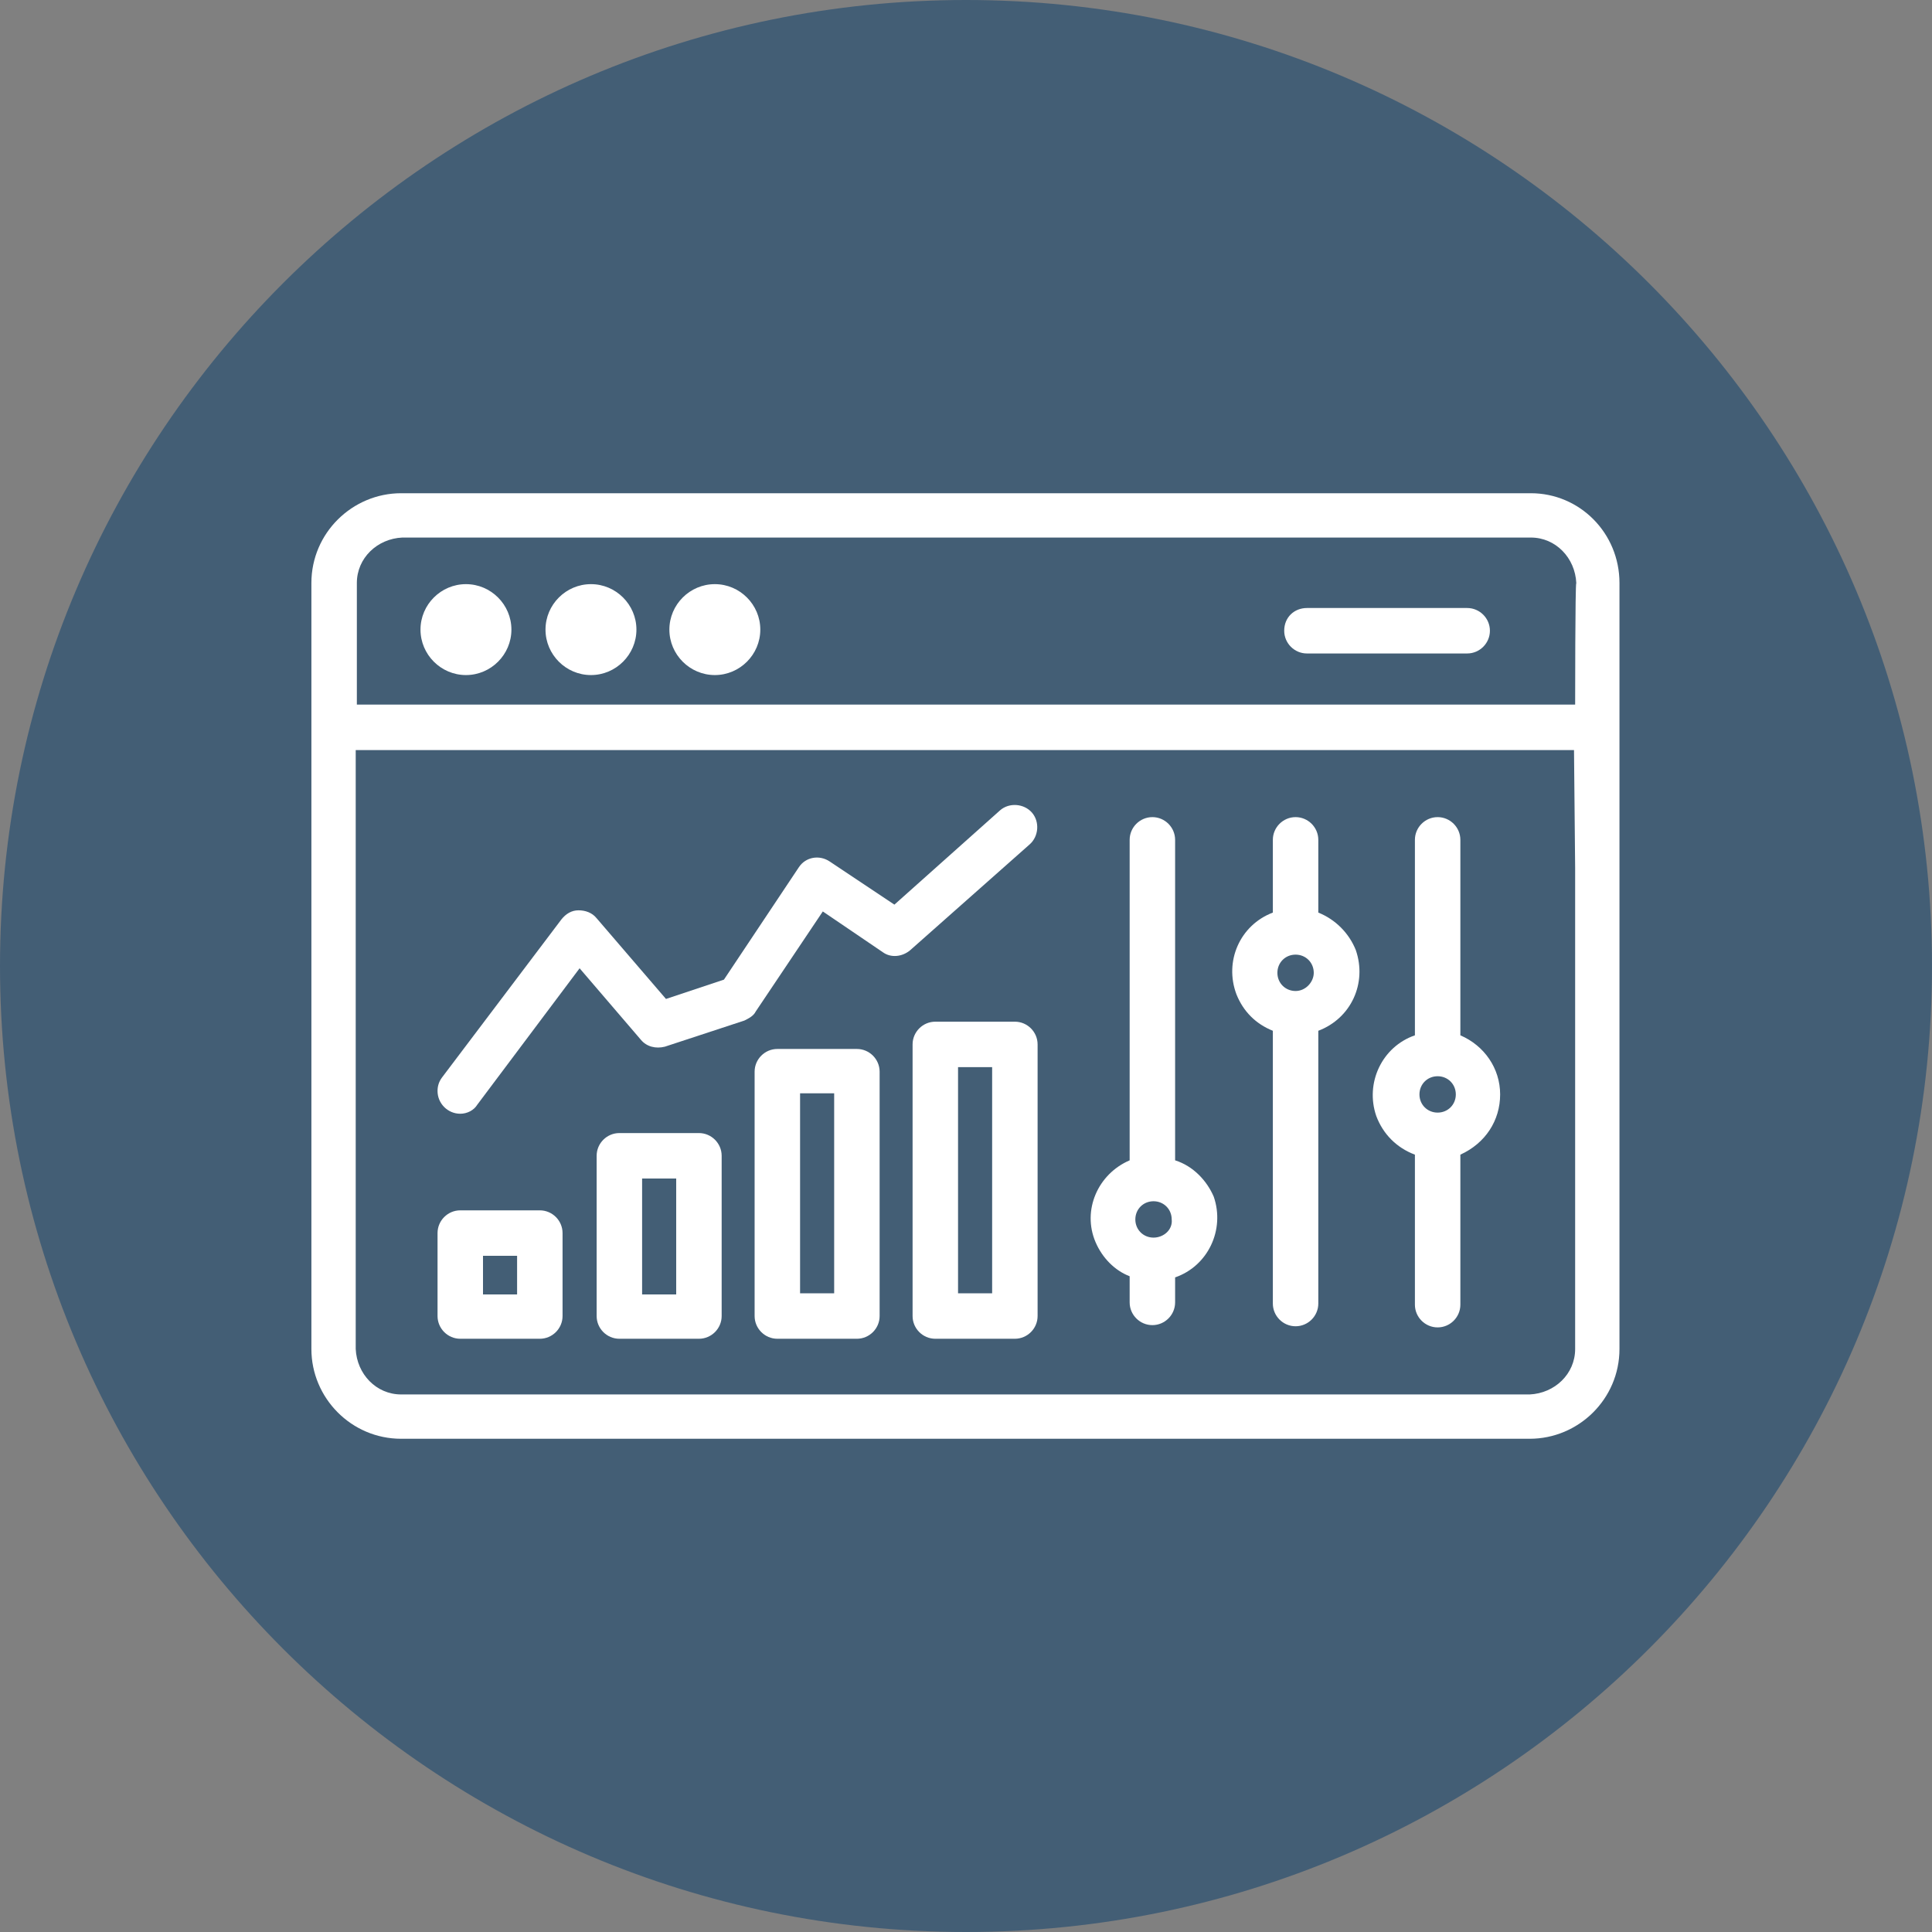 <?xml version="1.0" encoding="utf-8"?>
<!-- Generator: Adobe Illustrator 27.0.0, SVG Export Plug-In . SVG Version: 6.00 Build 0)  -->
<svg version="1.1" id="圖層_1" xmlns="http://www.w3.org/2000/svg" xmlns:xlink="http://www.w3.org/1999/xlink" x="0px" y="0px"
	 viewBox="0 0 170 170" style="enable-background:new 0 0 170 170;" xml:space="preserve">
<rect x="0" y="0" width="170" height="170" fill="#808080" stroke="none"/>
<style type="text/css">
	.st0{clip-path:url(#SVGID_00000013159830986193351740000005247079500149531580_);}
	.st1{clip-path:url(#SVGID_00000116946947614861903370000002574930058348452494_);}
	.st2{opacity:0.7;}
	.st3{clip-path:url(#SVGID_00000125580079423473012540000016687059349370466692_);}
	.st4{fill:#2A5071;}
	.st5{fill:#FFFFFF;}
</style>
<g>
	<defs>
		<rect id="SVGID_1_" width="170" height="170"/>
	</defs>
	<clipPath id="SVGID_00000160909288584653596510000008423181722621563323_">
		<use xlink:href="#SVGID_1_"  style="overflow:visible;"/>
	</clipPath>
	<g id="Group_33700" style="clip-path:url(#SVGID_00000160909288584653596510000008423181722621563323_);">
		<g id="Group_33699">
			<g>
				<defs>
					<rect id="SVGID_00000103977514784800004050000005936628846290936448_" width="170" height="170"/>
				</defs>
				<clipPath id="SVGID_00000039134584833445832580000001707356935907118235_">
					<use xlink:href="#SVGID_00000103977514784800004050000005936628846290936448_"  style="overflow:visible;"/>
				</clipPath>
				<g id="Group_33698" style="clip-path:url(#SVGID_00000039134584833445832580000001707356935907118235_);">
					<g id="Group_33697" class="st2">
						<g id="Group_33696">
							<g>
								<defs>
									<rect id="SVGID_00000015336644302763330080000018272577189933694867_" width="170" height="170"/>
								</defs>
								<clipPath id="SVGID_00000165206586920629640020000004601726660355413927_">
									<use xlink:href="#SVGID_00000015336644302763330080000018272577189933694867_"  style="overflow:visible;"/>
								</clipPath>
								<g id="Group_33695" style="clip-path:url(#SVGID_00000165206586920629640020000004601726660355413927_);">
									<path id="Path_30408" class="st4" d="M85,0L85,0c46.9,0,85,38.1,85,85s-38.1,85-85,85S0,131.9,0,85C0,38.1,38.1,0,85,0
										C85,0,85,0,85,0"/>
								</g>
							</g>
						</g>
					</g>
					<path id="Path_30409" class="st5" d="M41,51.4c-2.2,0-4,1.8-4,4c0,2.2,1.8,4,4,4c2.2,0,4-1.8,4-4c0,0,0,0,0,0
						C45,53.2,43.2,51.4,41,51.4"/>
					<path id="Path_30410" class="st5" d="M52,51.4c-2.2,0-4,1.8-4,4s1.8,4,4,4c2.2,0,4-1.8,4-4C56,53.2,54.2,51.4,52,51.4"/>
					<path id="Path_30411" class="st5" d="M62.9,51.4c-2.2,0-4,1.8-4,4c0,2.2,1.8,4,4,4c2.2,0,4-1.8,4-4c0,0,0,0,0,0
						C66.9,53.2,65.1,51.4,62.9,51.4"/>
					<path id="Path_30412" class="st5" d="M115,53.5h14.1c1.1,0,2,0.9,2,2c0,1.1-0.9,2-2,2H115c-1.1,0-2-0.9-2-2
						C113,54.3,113.9,53.5,115,53.5"/>
					<path id="Path_30413" class="st5" d="M134.7,43.4H35.3c-4.3,0-7.9,3.5-7.9,7.9v67.4c0,4.3,3.5,7.9,7.9,7.9h99.3
						c4.3,0,7.9-3.5,7.9-7.9V51.3C142.5,46.9,139,43.4,134.7,43.4 M138.6,76.4v42.3c0,2.2-1.8,3.9-4,4H35.3c-2.2,0-3.9-1.8-4-4V66
						h107.2L138.6,76.4z M138.6,62H31.4V51.3c0-2.2,1.8-3.9,4-4h99.3c2.2,0,3.9,1.8,4,4C138.6,51.3,138.6,62,138.6,62z"/>
					<path id="Path_30414" class="st5" d="M132,96.3c0-2.3-1.4-4.3-3.5-5.2V73.9c0-1.1-0.9-2-2-2c-1.1,0-2,0.9-2,2c0,0,0,0,0,0v17.2
						c-2.9,1-4.4,4.2-3.4,7.1c0.6,1.6,1.8,2.8,3.4,3.4v13.2c0,1.1,0.9,2,2,2c1.1,0,2-0.9,2-2v-13.2C130.7,100.6,132,98.6,132,96.3
						 M126.5,97.9c-0.9,0-1.6-0.7-1.6-1.6c0-0.9,0.7-1.6,1.6-1.6c0.9,0,1.6,0.7,1.6,1.6C128.1,97.2,127.4,97.9,126.5,97.9"/>
					<path id="Path_30415" class="st5" d="M103.4,102.1V73.9c0-1.1-0.9-2-2-2c-1.1,0-2,0.9-2,2v28.2c-2.8,1.2-4.2,4.4-3,7.2
						c0.6,1.4,1.7,2.5,3,3v2.3c0,1.1,0.9,2,2,2c1.1,0,2-0.9,2-2v-2.2c2.9-1,4.4-4.2,3.4-7.1C106.2,103.9,105,102.6,103.4,102.1
						 M101.5,108.9c-0.9,0-1.6-0.7-1.6-1.6c0-0.9,0.7-1.6,1.6-1.6c0.9,0,1.6,0.7,1.6,1.6C103.2,108.2,102.4,108.9,101.5,108.9"/>
					<path id="Path_30416" class="st5" d="M116,80.3v-6.4c0-1.1-0.9-2-2-2c-1.1,0-2,0.9-2,2v6.4c-2.9,1.1-4.3,4.3-3.2,7.2
						c0.6,1.5,1.7,2.6,3.2,3.2v24c0,1.1,0.9,2,2,2c1.1,0,2-0.9,2-2v-24c2.9-1.1,4.3-4.2,3.3-7.1C118.7,82.1,117.5,80.9,116,80.3
						 M114,87.2c-0.9,0-1.6-0.7-1.6-1.6c0-0.9,0.7-1.6,1.6-1.6c0.9,0,1.6,0.7,1.6,1.6C115.6,86.4,114.9,87.2,114,87.2"/>
					<path id="Path_30417" class="st5" d="M68.4,117.8c-1.1,0-2-0.9-2-2V94.3c0-1.1,0.9-2,2-2h7c1.1,0,2,0.9,2,2c0,0,0,0,0,0v21.5
						c0,1.1-0.9,2-2,2L68.4,117.8z M73.4,96.2h-3v17.6h3L73.4,96.2z"/>
					<path id="Path_30418" class="st5" d="M75.3,116.7h-7c-0.5,0-0.9-0.4-0.9-0.9v0V94.2c0-0.5,0.4-0.9,0.9-0.9h0h7
						c0.5,0,0.9,0.4,0.9,0.9v0v21.5C76.2,116.3,75.8,116.7,75.3,116.7L75.3,116.7 M69.2,114.9h5.2V95.1h-5.2L69.2,114.9z"/>
					<path id="Path_30419" class="st5" d="M82.3,117.8c-1.1,0-2-0.9-2-2V91.9c0-1.1,0.9-2,2-2h7c1.1,0,2,0.9,2,2v23.9
						c0,1.1-0.9,2-2,2L82.3,117.8z M87.3,93.9h-3v19.9h3V93.9z"/>
					<path id="Path_30420" class="st5" d="M89.3,116.7h-7c-0.5,0-0.9-0.4-0.9-0.9v0V91.9c0-0.5,0.4-0.9,0.9-0.9h0h7
						c0.5,0,0.9,0.4,0.9,0.9v0v23.9C90.2,116.3,89.8,116.7,89.3,116.7L89.3,116.7 M83.2,114.9h5.2V92.8h-5.2V114.9z"/>
					<path id="Path_30421" class="st5" d="M54.5,117.8c-1.1,0-2-0.9-2-2v-14.1c0-1.1,0.9-2,2-2h7c1.1,0,2,0.9,2,2v14.1
						c0,1.1-0.9,2-2,2L54.5,117.8z M59.5,103.7h-3v10.2h3L59.5,103.7z"/>
					<path id="Path_30422" class="st5" d="M61.4,116.7h-7c-0.5,0-0.9-0.4-0.9-0.9l0,0v-14.1c0-0.5,0.4-0.9,0.9-0.9c0,0,0,0,0,0h7
						c0.5,0,0.9,0.4,0.9,0.9l0,0v14.1C62.3,116.3,61.9,116.7,61.4,116.7C61.4,116.7,61.4,116.7,61.4,116.7 M55.3,114.9h5.2v-12.4
						h-5.2L55.3,114.9z"/>
					<path id="Path_30423" class="st5" d="M40.5,117.8c-1.1,0-2-0.9-2-2v-7.3c0-1.1,0.9-2,2-2h7c1.1,0,2,0.9,2,2v7.3
						c0,1.1-0.9,2-2,2H40.5z M45.5,110.5h-3v3.4h3L45.5,110.5z"/>
					<path id="Path_30424" class="st5" d="M47.5,116.7h-7c-0.5,0-0.9-0.4-0.9-0.9v-7.3c0-0.5,0.4-0.9,0.9-0.9h7
						c0.5,0,0.9,0.4,0.9,0.9l0,0v7.3C48.4,116.3,48,116.7,47.5,116.7C47.5,116.7,47.5,116.7,47.5,116.7 M41.4,114.9h5.2v-5.5h-5.2
						V114.9z"/>
					<path id="Path_30425" class="st5" d="M40.5,98c-1.1,0-2-0.9-2-2c0-0.4,0.1-0.8,0.4-1.2l10.5-13.9c0.4-0.5,0.9-0.8,1.5-0.8
						c0.6,0,1.2,0.2,1.6,0.7l6.1,7.1l5.1-1.7l6.6-9.9c0.6-0.9,1.8-1.1,2.7-0.5l5.7,3.8l9.3-8.3c0.8-0.7,2.1-0.6,2.8,0.2
						c0.7,0.8,0.6,2.1-0.2,2.8l0,0l-10.5,9.3c-0.7,0.6-1.7,0.7-2.4,0.2l-5.3-3.6L66.5,89c-0.2,0.4-0.6,0.6-1,0.8l-7,2.3
						c-0.8,0.2-1.6,0-2.1-0.6l-5.4-6.3l-9,12C41.7,97.7,41.1,98,40.5,98"/>
					<path id="Path_30426" class="st5" d="M40.5,96.9c-0.5,0-0.9-0.4-0.9-0.9c0-0.2,0.1-0.4,0.2-0.5l10.5-13.9
						c0.2-0.2,0.4-0.3,0.7-0.4c0.3,0,0.5,0.1,0.7,0.3l6.6,7.7l6.1-2L71.1,77c0.3-0.4,0.8-0.5,1.2-0.2l6.4,4.3l9.9-8.8
						c0.4-0.3,0.9-0.3,1.2,0.1c0.3,0.4,0.3,0.9-0.1,1.2l-10.5,9.3c-0.3,0.3-0.7,0.3-1.1,0.1l-6.2-4.2l-6.5,9.7
						c-0.1,0.2-0.3,0.3-0.4,0.4l-7,2.3c-0.3,0.1-0.7,0-0.9-0.3L51,83.5l-9.8,13.1C41,96.8,40.8,96.9,40.5,96.9"/>
				</g>
			</g>
		</g>
	</g>
</g>
</svg>
